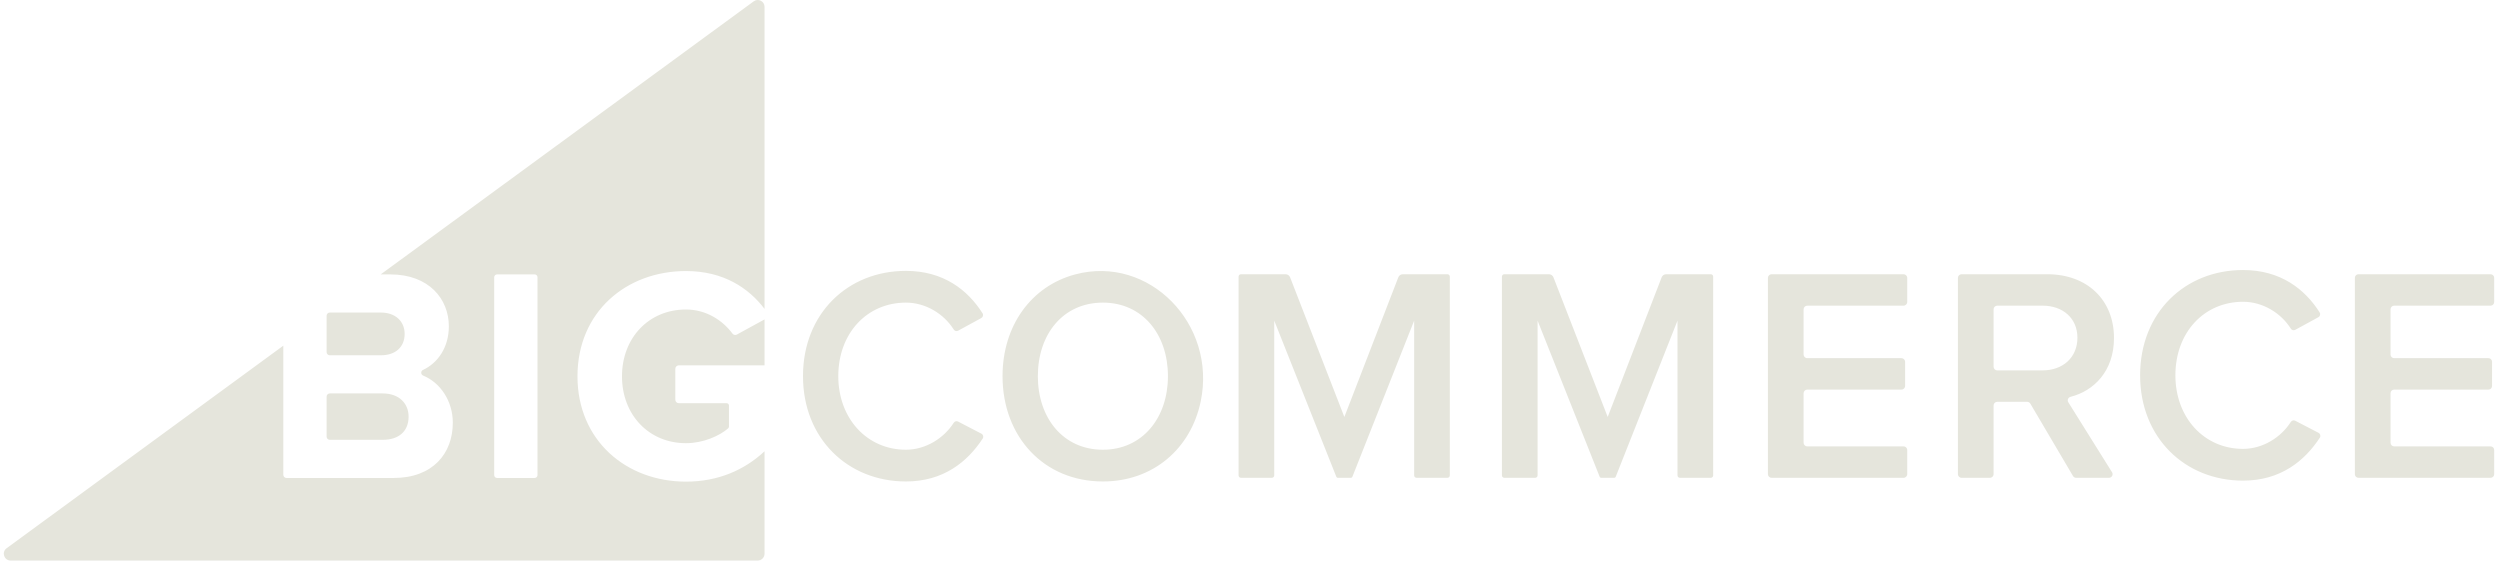 <svg xmlns="http://www.w3.org/2000/svg" fill="none" viewBox="0 0 223 50" height="50" width="223">
<path fill="#E5E5DC" d="M65.331 29.752C64.461 28.572 62.982 27.607 61.191 27.607C57.873 27.607 55.481 30.139 55.481 33.569C55.481 37 57.873 39.532 61.191 39.532C62.741 39.532 64.19 38.87 64.948 38.212C64.998 38.168 65.025 38.104 65.025 38.037V36.176C65.025 36.06 64.93 35.964 64.813 35.964H60.546C60.376 35.964 60.239 35.827 60.239 35.657V32.897C60.239 32.727 60.376 32.589 60.546 32.589H68.197V28.491L65.726 29.844C65.595 29.916 65.42 29.873 65.331 29.752ZM29.416 31.691H33.974C35.279 31.691 36.094 30.955 36.094 29.785C36.094 28.668 35.279 27.879 33.974 27.879H29.416C29.26 27.879 29.134 28.006 29.134 28.162V31.408C29.134 31.564 29.26 31.691 29.416 31.691ZM47.945 42.382C47.945 42.522 47.831 42.635 47.692 42.635H44.337C44.197 42.635 44.083 42.522 44.083 42.382V24.73C44.083 24.59 44.197 24.477 44.337 24.477H47.692C47.831 24.477 47.945 24.59 47.945 24.73V42.382ZM67.232 0.118L33.957 24.477H34.816C38.27 24.477 40.037 26.681 40.037 29.104C40.037 30.989 39.053 32.381 37.733 32.997C37.513 33.099 37.521 33.41 37.745 33.502C39.285 34.132 40.391 35.781 40.391 37.707C40.391 40.457 38.596 42.635 35.116 42.635H25.555C25.399 42.635 25.272 42.509 25.272 42.352V30.834L0.589 48.903C0.116 49.25 0.361 50 0.947 50H67.591C67.925 50 68.197 49.728 68.197 49.393V40.254C66.413 41.919 64.069 42.962 61.19 42.962C55.861 42.962 51.511 39.287 51.511 33.569C51.511 27.824 55.861 24.177 61.19 24.177C64.541 24.177 66.786 25.697 68.197 27.553V0.608C68.197 0.111 67.633 -0.175 67.232 0.118ZM29.416 39.232H34.137C35.578 39.232 36.447 38.469 36.447 37.163C36.447 36.02 35.633 35.094 34.137 35.094H29.416C29.26 35.094 29.134 35.221 29.134 35.377V38.949C29.134 39.105 29.26 39.232 29.416 39.232ZM87.537 38.681L85.457 37.601C85.323 37.531 85.154 37.582 85.073 37.71C84.194 39.09 82.571 40.116 80.807 40.116C77.346 40.116 74.775 37.339 74.775 33.554C74.775 29.716 77.346 26.993 80.807 26.993C82.57 26.993 84.192 27.993 85.072 29.392C85.154 29.523 85.325 29.573 85.46 29.5L87.525 28.374C87.682 28.288 87.737 28.092 87.64 27.941C86.335 25.883 84.172 24.162 80.807 24.162C75.64 24.162 71.627 27.947 71.627 33.554C71.627 39.135 75.64 42.947 80.807 42.947C84.169 42.947 86.306 41.18 87.656 39.121C87.759 38.965 87.702 38.766 87.537 38.681ZM98.378 40.116C94.834 40.116 92.576 37.285 92.576 33.554C92.576 29.798 94.834 26.993 98.378 26.993C101.896 26.993 104.18 29.798 104.18 33.554C104.18 37.285 101.896 40.116 98.378 40.116ZM95.899 24.479C91.999 25.523 89.426 29.037 89.426 33.554C89.426 38.972 93.128 42.947 98.378 42.947C102.85 42.947 106.225 40.036 107.105 35.799C108.539 28.9 102.49 22.717 95.899 24.479ZM129.111 24.462H125.131C124.954 24.462 124.795 24.57 124.73 24.735L119.916 37.194L115.075 24.733C115.011 24.57 114.852 24.462 114.675 24.462H110.694C110.576 24.462 110.481 24.558 110.481 24.675V42.407C110.481 42.525 110.576 42.62 110.694 42.62H113.449C113.567 42.62 113.662 42.525 113.662 42.407V28.6L119.199 42.524C119.222 42.582 119.278 42.62 119.341 42.62H120.492C120.555 42.62 120.611 42.582 120.634 42.524L126.143 28.6V42.407C126.143 42.525 126.238 42.62 126.357 42.62H129.111C129.229 42.62 129.324 42.525 129.324 42.407V24.675C129.324 24.558 129.229 24.462 129.111 24.462ZM169.797 24.462H158.026C157.845 24.462 157.698 24.608 157.698 24.79V42.292C157.698 42.474 157.845 42.62 158.026 42.62H169.797C169.978 42.62 170.125 42.474 170.125 42.292V40.145C170.125 39.963 169.978 39.816 169.797 39.816H161.208C161.027 39.816 160.88 39.67 160.88 39.488V35.081C160.88 34.899 161.027 34.752 161.208 34.752H169.607C169.788 34.752 169.935 34.605 169.935 34.424V32.276C169.935 32.095 169.788 31.948 169.607 31.948H161.208C161.027 31.948 160.88 31.801 160.88 31.62V27.594C160.88 27.413 161.027 27.266 161.208 27.266H169.797C169.978 27.266 170.125 27.118 170.125 26.937V24.79C170.125 24.608 169.978 24.462 169.797 24.462ZM182.206 33.037H178.153C177.974 33.037 177.828 32.892 177.828 32.712V27.591C177.828 27.411 177.974 27.265 178.153 27.265H182.206C184 27.265 185.306 28.382 185.306 30.125C185.306 31.894 184 33.037 182.206 33.037ZM184.702 35.393C186.733 34.881 188.568 33.141 188.568 30.151C188.568 26.776 186.203 24.462 182.614 24.462H174.971C174.792 24.462 174.646 24.608 174.646 24.787V42.295C174.646 42.475 174.792 42.621 174.971 42.621H177.503C177.682 42.621 177.828 42.475 177.828 42.295V36.166C177.828 35.987 177.974 35.841 178.153 35.841H180.824C180.939 35.841 181.045 35.902 181.104 36.001L184.912 42.461C184.97 42.559 185.077 42.621 185.192 42.621H188.118C188.373 42.621 188.53 42.341 188.394 42.124C187.555 40.781 185.249 37.093 184.491 35.88C184.37 35.688 184.483 35.449 184.702 35.393ZM213.556 27.265H222.161C222.338 27.265 222.481 27.122 222.481 26.945V24.782C222.481 24.605 222.338 24.462 222.161 24.462H210.374C210.197 24.462 210.054 24.605 210.054 24.782V42.3C210.054 42.477 210.197 42.62 210.374 42.62H222.161C222.338 42.62 222.481 42.477 222.481 42.3V40.137C222.481 39.96 222.338 39.817 222.161 39.817H213.556C213.379 39.817 213.236 39.673 213.236 39.496V35.073C213.236 34.895 213.379 34.752 213.556 34.752H221.971C222.148 34.752 222.291 34.609 222.291 34.432V32.269C222.291 32.092 222.148 31.948 221.971 31.948H213.556C213.379 31.948 213.236 31.805 213.236 31.628V27.586C213.236 27.409 213.379 27.265 213.556 27.265ZM206.808 38.605L204.728 37.526C204.594 37.456 204.425 37.507 204.343 37.634C203.464 39.015 201.841 40.04 200.078 40.04C196.616 40.04 194.045 37.264 194.045 33.479C194.045 29.64 196.616 26.918 200.078 26.918C201.84 26.918 203.462 27.917 204.342 29.317C204.424 29.447 204.595 29.498 204.731 29.424L206.795 28.298C206.952 28.213 207.007 28.016 206.911 27.865C205.605 25.808 203.443 24.086 200.078 24.086C194.91 24.086 190.898 27.871 190.898 33.479C190.898 39.06 194.91 42.872 200.078 42.872C203.438 42.872 205.576 41.105 206.926 39.046C207.029 38.89 206.972 38.691 206.808 38.605ZM152.601 24.462H148.621C148.444 24.462 148.285 24.57 148.22 24.735L143.407 37.194L138.566 24.733C138.501 24.57 138.342 24.462 138.165 24.462H134.184C134.067 24.462 133.971 24.558 133.971 24.675V42.407C133.971 42.525 134.067 42.62 134.184 42.62H136.939C137.057 42.62 137.153 42.525 137.153 42.407V28.6L142.689 42.524C142.712 42.582 142.768 42.62 142.831 42.62H143.983C144.045 42.62 144.101 42.582 144.124 42.524L149.633 28.6V42.407C149.633 42.525 149.729 42.62 149.847 42.62H152.601C152.72 42.62 152.815 42.525 152.815 42.407V24.675C152.815 24.558 152.72 24.462 152.601 24.462Z" clip-rule="evenodd" fill-rule="evenodd"></path>
</svg>
